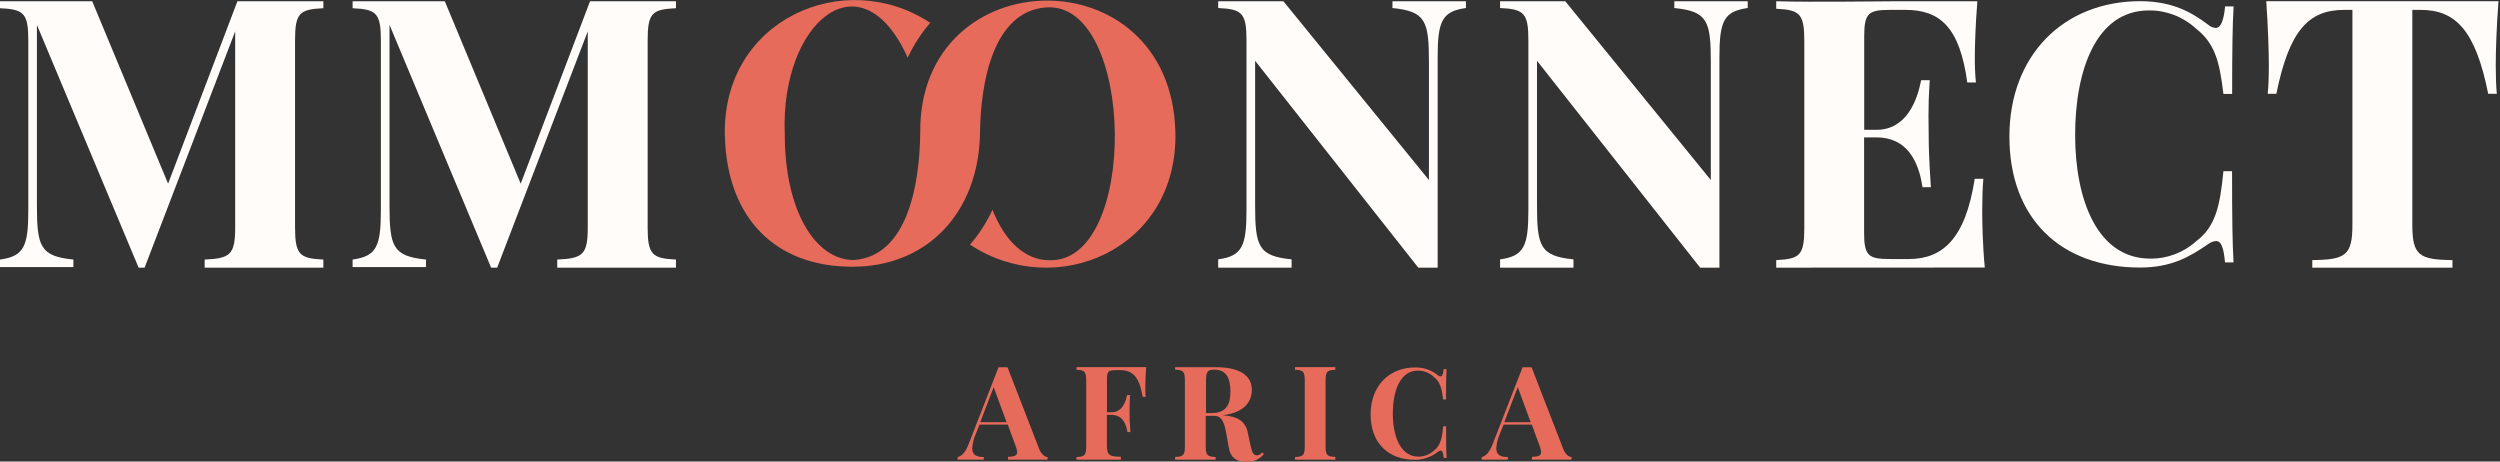 <svg width="260" height="48" viewBox="0 0 260 48" fill="none" xmlns="http://www.w3.org/2000/svg">
<rect x="0" y="0" width="260" height="48" fill="#333333" stroke="none"/>
<g clip-path="url(#clip0_296_598)">
<path d="M21.284 27.836V26.993C23.962 26.88 24.459 26.477 24.459 23.632V3.263L15.039 27.836H14.417L3.839 2.591V21.356C3.839 25.654 4.185 26.648 7.633 26.993V27.775H0V26.993C2.504 26.648 2.944 25.616 2.944 21.834V4.219C2.944 1.37 2.485 0.967 0 0.854V0.133H9.591L17.482 19.102L24.691 0.133H33.629V0.854C31.125 0.967 30.685 1.37 30.685 4.219V23.632C30.685 26.477 31.144 26.88 33.629 26.993V27.836H21.284Z" fill="#FFFCFA"/>
<path d="M229.658 2.576C229.868 2.765 230.135 2.881 230.417 2.906C230.959 2.906 231.259 2.208 231.411 0.664H232.295C232.181 2.591 232.143 5.183 232.143 9.769H231.236C230.823 6.313 230.333 4.496 228.341 2.94C227.015 1.726 225.276 1.062 223.478 1.085C217.954 1.085 215.814 7.387 215.814 14.037C215.814 20.779 218.125 26.895 223.626 26.895C225.395 26.917 227.107 26.267 228.417 25.078C230.409 23.56 230.876 21.477 231.236 17.805H232.135C232.135 22.581 232.173 25.279 232.287 27.29H231.403C231.251 25.745 231.024 25.066 230.466 25.066C230.173 25.094 229.893 25.203 229.658 25.381C227.761 26.682 225.864 27.824 222.556 27.824C214.403 27.824 208.978 22.809 208.978 14.193C208.978 5.778 214.592 0.122 222.594 0.122C225.974 0.133 227.966 1.305 229.658 2.576Z" fill="#FFFCFA"/>
<path d="M147.502 27.836L130.532 6.321V21.337C130.532 25.635 130.877 26.629 134.326 26.974V27.836H126.692V26.974C129.196 26.629 129.636 25.597 129.636 21.815V4.2C129.636 1.351 129.177 0.948 126.692 0.835V0.133H133.476L148.61 18.723V6.472C148.61 2.174 148.264 1.18 144.816 0.835V0.133H152.457V0.835C149.953 1.18 149.516 2.212 149.516 5.994V27.836H147.502Z" fill="#FFFCFA"/>
<path d="M184.727 27.836V27.05C187.208 26.937 187.648 26.535 187.648 23.689V4.276C187.648 1.427 187.189 1.028 184.727 0.911V0.129C188.988 0.243 194.853 0.129 197.471 0.129H205.646C205.457 2.44 205.381 4.792 205.381 5.919C205.372 6.805 205.41 7.692 205.495 8.574H204.596C203.814 2.842 201.769 1.028 198.176 1.028H196.572C194.295 1.028 193.878 1.37 193.878 3.817V13.502H195.137C198.271 13.502 199.383 10.467 199.8 8.343H200.695C200.582 10.008 200.563 11.135 200.563 12.03C200.563 12.759 200.582 13.332 200.582 13.905C200.582 15.183 200.62 16.485 200.809 19.466H199.937C199.535 16.712 198.29 14.288 195.156 14.288H193.866V24.152C193.866 26.595 194.288 26.94 196.56 26.94H198.491C201.985 26.94 204.394 24.915 205.369 18.594H206.269C206.189 19.436 206.151 20.601 206.151 21.879C206.151 23.044 206.189 25.472 206.42 27.824L184.727 27.836Z" fill="#FFFCFA"/>
<path d="M240.478 27.836V27.05C243.957 27.012 244.651 26.553 244.651 23.363V1.028H243.794C240.106 1.028 238.08 3.149 236.741 9.754H235.842C235.921 9.029 235.959 7.941 235.959 6.772C235.959 5.475 235.88 2.781 235.69 0.125H259.842C259.633 2.781 259.557 5.475 259.557 6.772C259.557 7.941 259.595 9.029 259.671 9.754H258.772C257.455 3.164 255.391 1.028 251.742 1.028H250.881V23.363C250.881 26.553 251.586 27.012 255.054 27.05V27.836H240.478Z" fill="#FFFCFA"/>
<path d="M57.955 27.836V26.993C60.63 26.88 61.127 26.477 61.127 23.632V3.263L51.706 27.836H51.077L40.511 2.591V21.356C40.511 25.654 40.852 26.648 44.305 26.993V27.775H36.671V26.993C39.172 26.648 39.612 25.616 39.612 21.834V4.219C39.612 1.37 39.153 0.967 36.671 0.854V0.133H46.262L54.154 19.102L61.362 0.133H70.3V0.854C67.796 0.967 67.356 1.37 67.356 4.219V23.632C67.356 26.477 67.815 26.88 70.3 26.993V27.836H57.955Z" fill="#FFFCFA"/>
<path d="M176.817 27.836L159.847 6.321V21.337C159.847 25.635 160.192 26.629 163.641 26.974V27.836H156.008V26.974C158.512 26.629 158.952 25.597 158.952 21.815V4.2C158.952 1.351 158.493 0.948 156.008 0.835V0.133H162.791L177.925 18.723V6.472C177.925 2.174 177.58 1.18 174.131 0.835V0.133H181.764V0.835C179.26 1.18 178.82 2.212 178.82 5.994V27.836H176.817Z" fill="#FFFCFA"/>
<path d="M122.238 13.681C122.576 25.935 109.813 31.345 100.879 25.442C101.825 24.348 102.613 23.127 103.22 21.815C104.517 25.146 106.668 27.062 109.111 27.062C118.452 27.399 118.076 0.194 108.834 0.766C103.269 1.146 101.956 8.616 101.918 13.996C101.725 22.122 96.436 27.745 88.64 27.741C80.673 27.741 75.615 22.733 75.384 14.136C75.061 2.053 87.809 -3.528 96.743 2.375C95.798 3.469 95.01 4.69 94.403 6.002C89.539 -4.792 81.124 2.333 81.617 13.969C81.617 21.963 84.827 27.043 88.788 27.043C94.395 26.663 95.662 19.129 95.704 13.723C95.605 -4.211 121.73 -4.754 122.238 13.681Z" fill="#E66B5B"/>
<path d="M108.064 46.665L104.783 38.197H103.846L100.769 46.111C100.389 47.105 99.987 47.458 99.593 47.53V47.803H102.313V47.533C101.573 47.533 101.11 47.329 101.11 46.615C101.146 46.091 101.275 45.577 101.49 45.098L101.869 44.161H104.809L105.625 46.38C105.713 46.583 105.766 46.8 105.781 47.021C105.781 47.401 105.477 47.488 104.828 47.514V47.803H108.945V47.533C108.66 47.507 108.315 47.298 108.064 46.665ZM101.945 43.907L103.341 40.264L104.684 43.907H101.945Z" fill="#E66B5B"/>
<path d="M119.207 38.185C119.139 39.009 119.112 39.843 119.112 40.245C119.112 40.648 119.112 41.027 119.154 41.277H118.843C118.486 39.172 117.777 38.496 116.51 38.496H116.062C115.273 38.496 115.125 38.618 115.125 39.464V42.878H115.603C116.688 42.878 117.075 41.816 117.211 41.084H117.53C117.492 41.679 117.477 42.082 117.477 42.4C117.477 42.632 117.477 42.825 117.477 43.011C117.477 43.459 117.477 43.903 117.564 44.938H117.253C117.105 43.99 116.68 43.148 115.595 43.148H115.117V46.285C115.117 47.344 115.364 47.488 116.57 47.503V47.803H111.953V47.533C112.814 47.492 112.966 47.355 112.966 46.369V39.623C112.966 38.637 112.811 38.485 111.953 38.459V38.185H119.207Z" fill="#E66B5B"/>
<path d="M131.268 47.044C131.209 47.137 131.127 47.214 131.031 47.268C130.936 47.322 130.828 47.352 130.718 47.355C130.376 47.355 130.225 47.105 130.069 46.38L129.766 44.98C129.526 43.842 128.802 43.322 127.155 43.182C129.53 42.905 130.19 41.664 130.19 40.553C130.19 39.058 128.954 38.189 126.423 38.189H122.212V38.443C123.073 38.485 123.229 38.626 123.229 39.616V46.357C123.229 47.348 123.077 47.496 122.212 47.526V47.803H126.423V47.53C125.558 47.488 125.395 47.351 125.395 46.361V43.25H126.279C127.133 43.25 127.349 44.051 127.55 45.185L127.789 46.543C127.998 47.681 128.654 48.019 129.633 48.019C129.975 48.04 130.317 47.979 130.632 47.841C130.946 47.703 131.222 47.492 131.439 47.226L131.268 47.044ZM125.994 42.962H125.425V39.616C125.425 38.679 125.573 38.443 126.271 38.443C127.508 38.443 127.96 39.274 127.96 40.72C127.96 41.949 127.622 42.958 126.01 42.958L125.994 42.962Z" fill="#E66B5B"/>
<path d="M134.682 47.803V47.533C135.543 47.492 135.695 47.355 135.695 46.369V39.623C135.695 38.637 135.54 38.485 134.682 38.459V38.185H138.874V38.459C138.009 38.496 137.858 38.637 137.858 39.623V46.353C137.858 47.34 138.013 47.492 138.874 47.518V47.803H134.682Z" fill="#E66B5B"/>
<path d="M149.546 39.031C149.616 39.098 149.705 39.139 149.801 39.149C149.987 39.149 150.089 38.906 150.138 38.39H150.438C150.4 39.058 150.389 39.957 150.389 41.547H150.081C149.941 40.352 149.774 39.722 149.103 39.187C148.657 38.767 148.065 38.535 147.452 38.542C145.578 38.542 144.853 40.727 144.853 43.03C144.853 45.333 145.635 47.488 147.509 47.488C148.111 47.494 148.693 47.269 149.133 46.858C149.808 46.338 149.968 45.61 150.089 44.339H150.396C150.396 45.993 150.396 46.93 150.446 47.624H150.146C150.097 47.09 150.013 46.866 149.827 46.866C149.728 46.876 149.634 46.913 149.554 46.972C148.874 47.523 148.024 47.822 147.149 47.818C144.383 47.818 142.543 46.08 142.543 43.095C142.543 40.177 144.44 38.216 147.16 38.216C148.027 38.194 148.874 38.483 149.546 39.031Z" fill="#E66B5B"/>
<path d="M162.567 46.665L159.286 38.197H158.345L155.268 46.111C154.889 47.105 154.49 47.458 154.092 47.53V47.803H156.816V47.533C156.076 47.533 155.613 47.329 155.613 46.615C155.646 46.091 155.774 45.576 155.993 45.098L156.372 44.161H159.308L160.12 46.38C160.211 46.583 160.265 46.8 160.28 47.021C160.28 47.401 159.972 47.488 159.327 47.514V47.803H163.44V47.533C163.163 47.507 162.818 47.298 162.567 46.665ZM156.444 43.907L157.848 40.264L159.187 43.907H156.444Z" fill="#E66B5B"/>
</g>
<defs>
<clipPath id="clip0_296_598">
<rect width="259.853" height="48" fill="white"/>
</clipPath>
</defs>
</svg>

